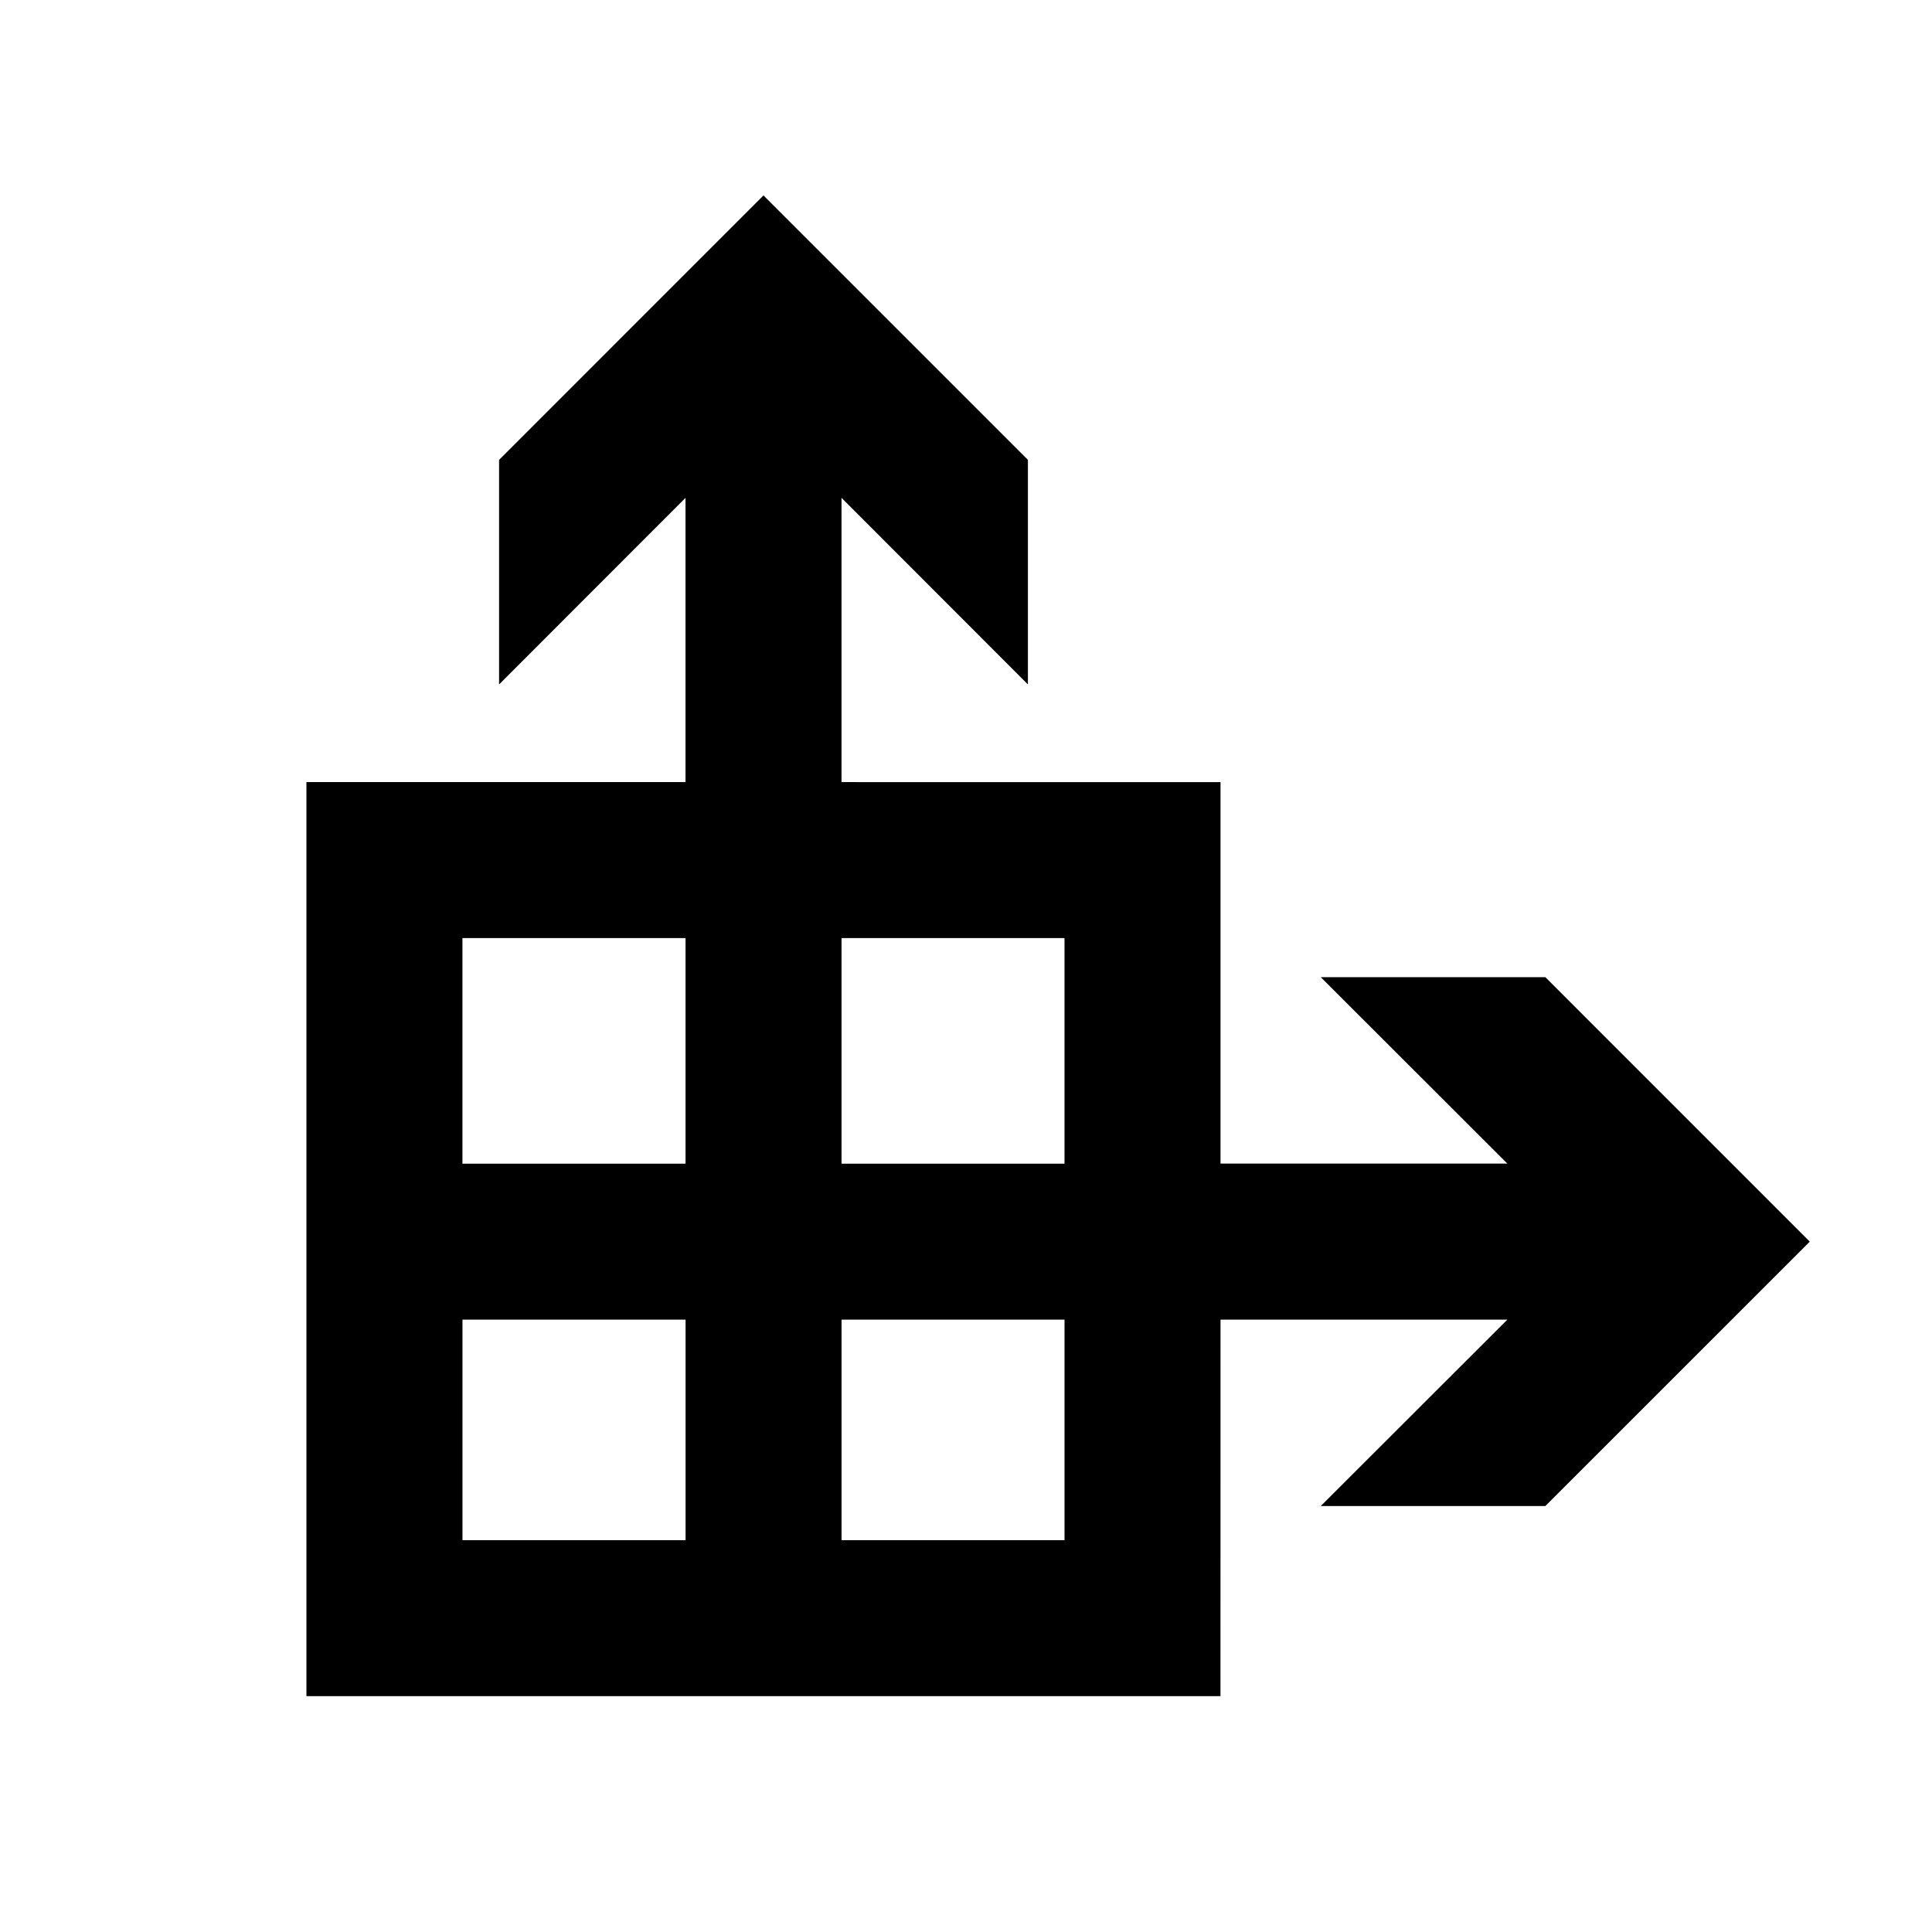 <?xml version="1.0" encoding="UTF-8"?>
<!-- The Best Svg Icon site in the world: iconSvg.co, Visit us! https://iconsvg.co -->
<svg fill="#000000" width="800px" height="800px" version="1.1" viewBox="144 144 512 512" xmlns="http://www.w3.org/2000/svg">
 <path d="m467.45 493.72h76.016l-49.449 49.398h59.512l70.082-70.07-70.082-70.09h-59.512l49.449 49.406h-76.016v-101.09l-100.44-0.012v-75.332l49.398 49.449v-59.512l-70.078-70.074-70.07 70.078v59.512l49.406-49.449v75.324h-100.46v242.24h242.23zm-41.344-101.12v59.785h-59.094v-59.785zm-100.43 0v59.785h-59.125v-59.785zm-59.117 101.12h59.125v58.449h-59.125zm100.46 58.449v-58.449h59.094v58.449z"/>
</svg>
